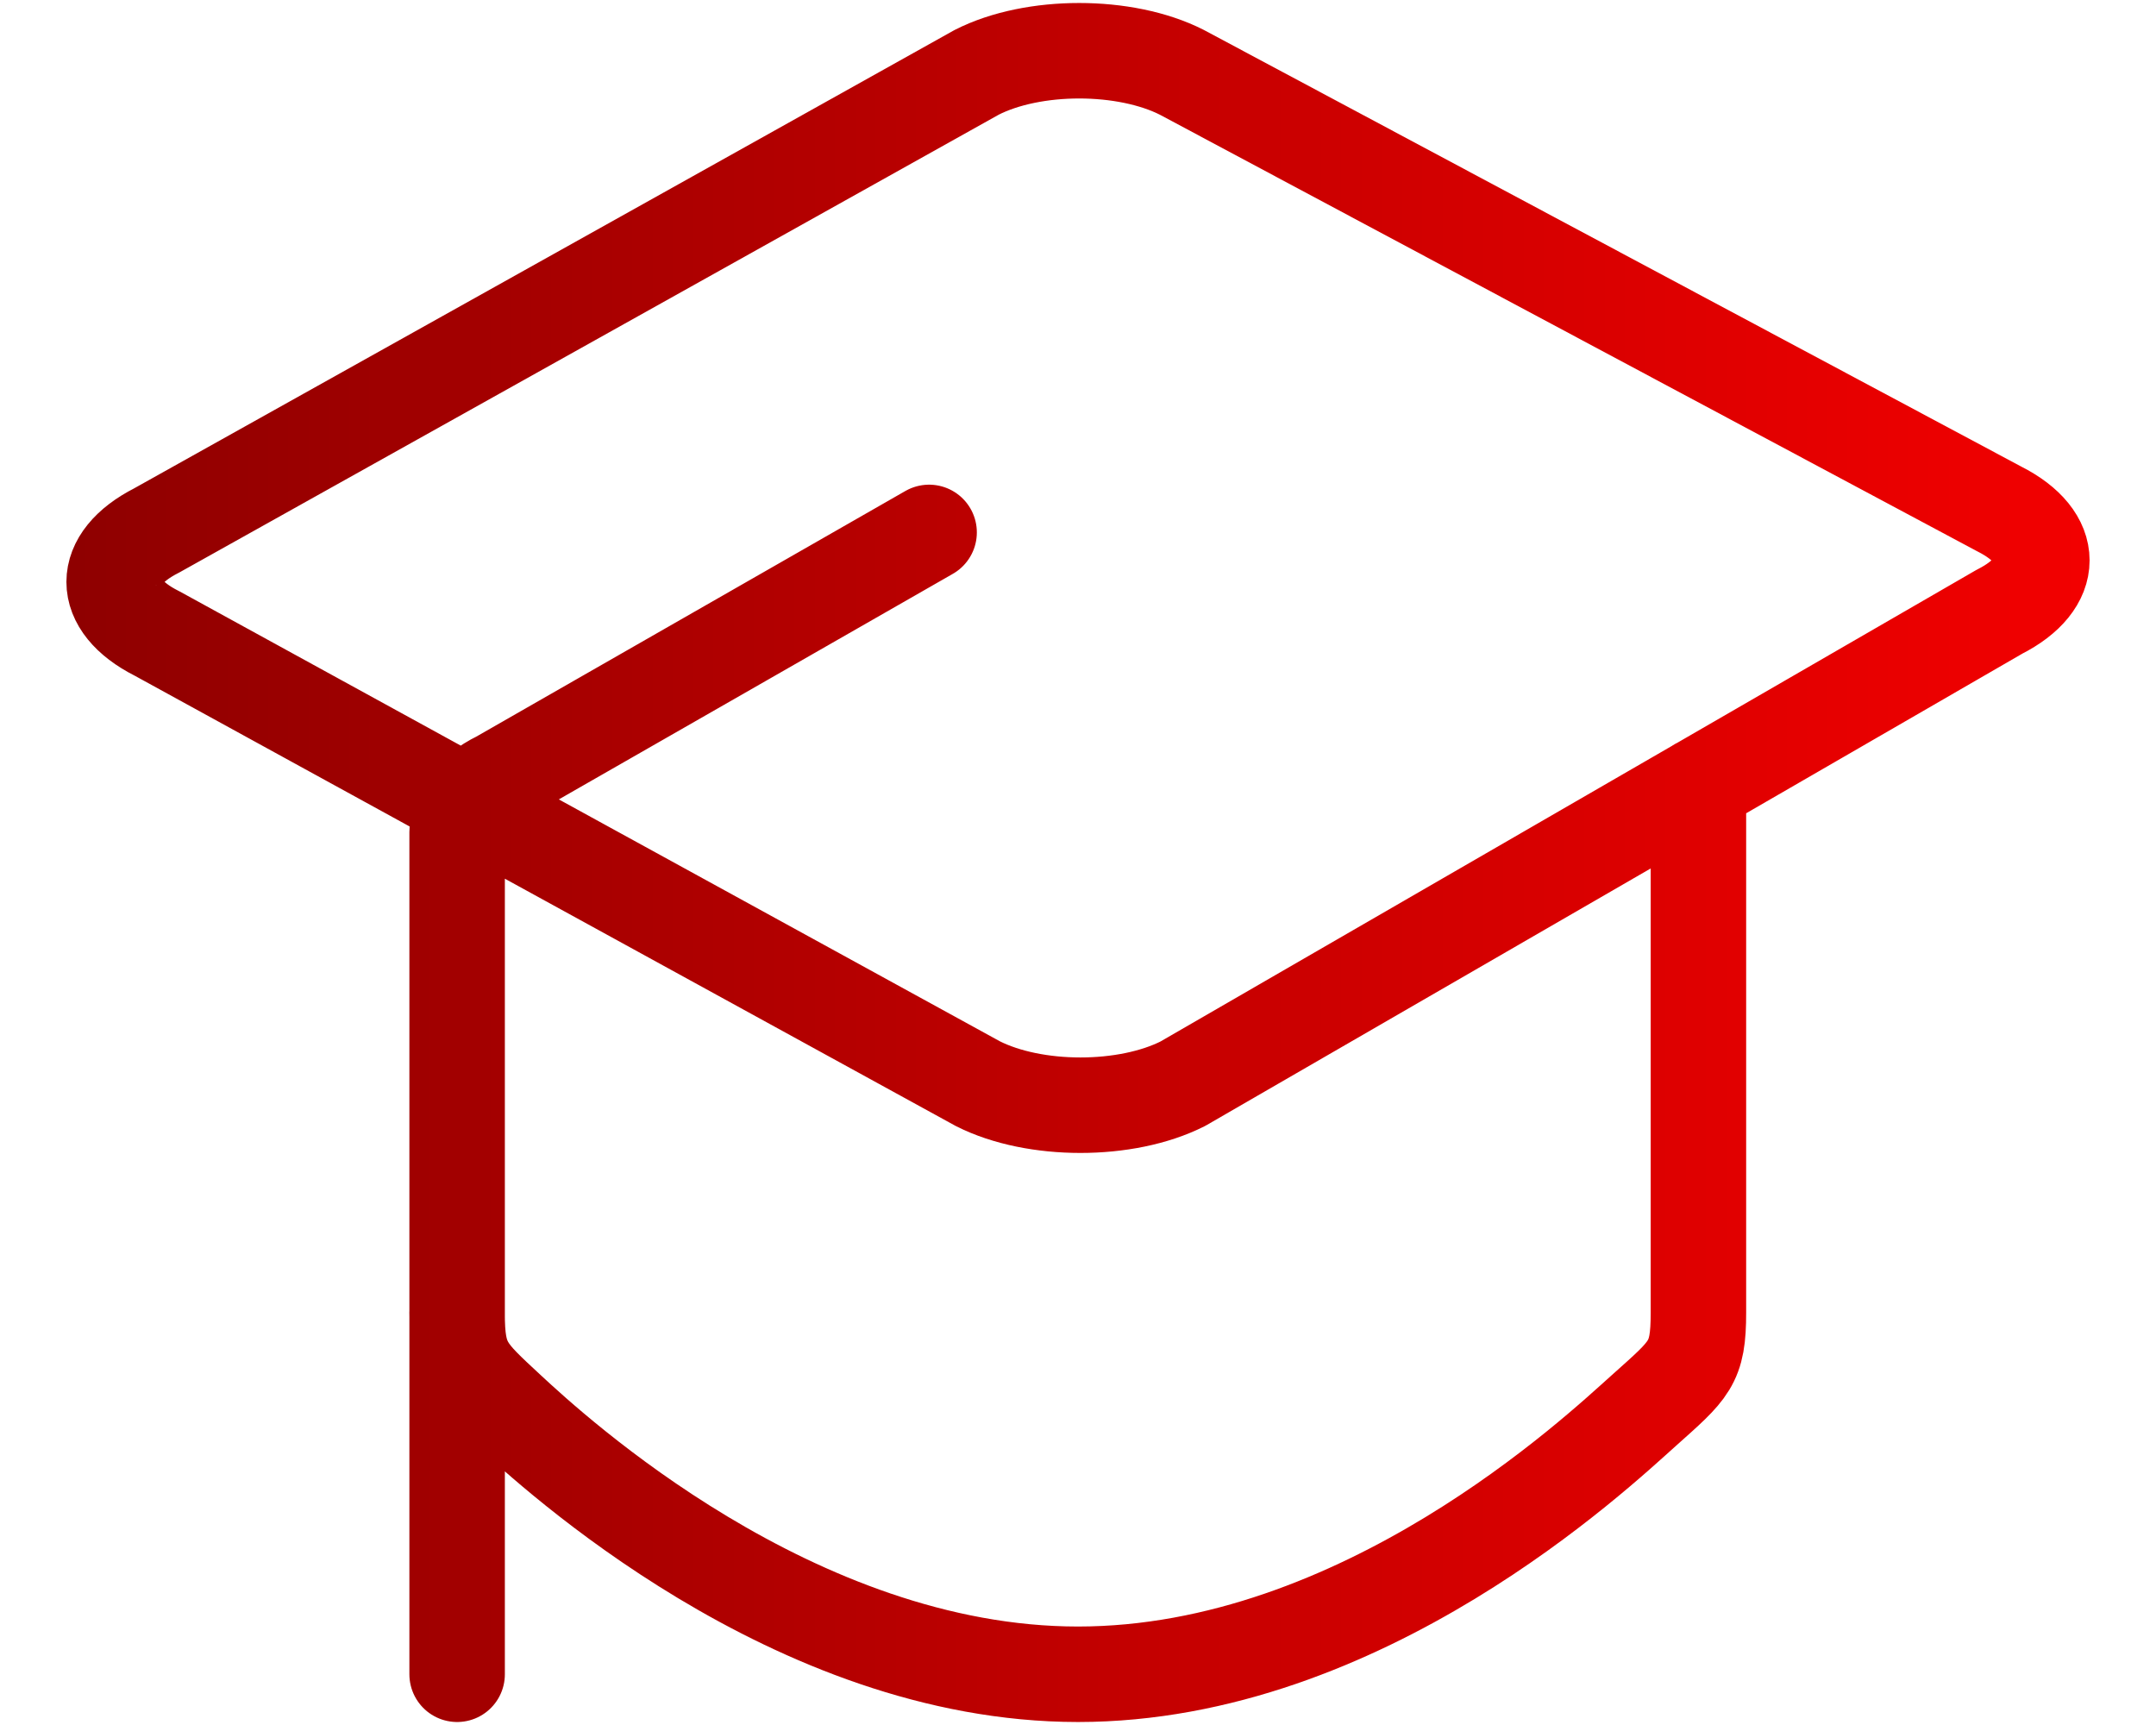 <svg class="inline-block" style="height:32px" xmlns="http://www.w3.org/2000/svg" viewBox="0 0 40 34"><defs><linearGradient id="a" x1="-2.481%" x2="102.481%" y1="49.999%" y2="49.999%"><stop offset="0%" stop-color="#8E0000"/><stop offset="100%" stop-color="#F30000"/></linearGradient></defs><path fill="none" stroke="url(#a)" stroke-linecap="round" stroke-linejoin="round" stroke-width="1.882" d="M.837 11.482c-1.116-.565-1.116-1.459 0-2.026L17.002.426c1.115-.568 2.928-.568 4.046 0l16.115 8.607c1.116.564 1.116 1.46 0 2.025L21.067 20.36c-1.116.565-2.921.565-4.04 0L.838 11.482ZM6.76 24.87c0 1.01.174 1.149 1.021 1.935C8.63 27.59 13.392 32 19 32c5.609 0 10.236-4.379 11.15-5.195.913-.817 1.08-.925 1.08-1.935V14.484m-15.165-4.99-8.473 4.85c-.575.282-.831.684-.831 1.056V32" transform="translate(1 1)"/></svg>